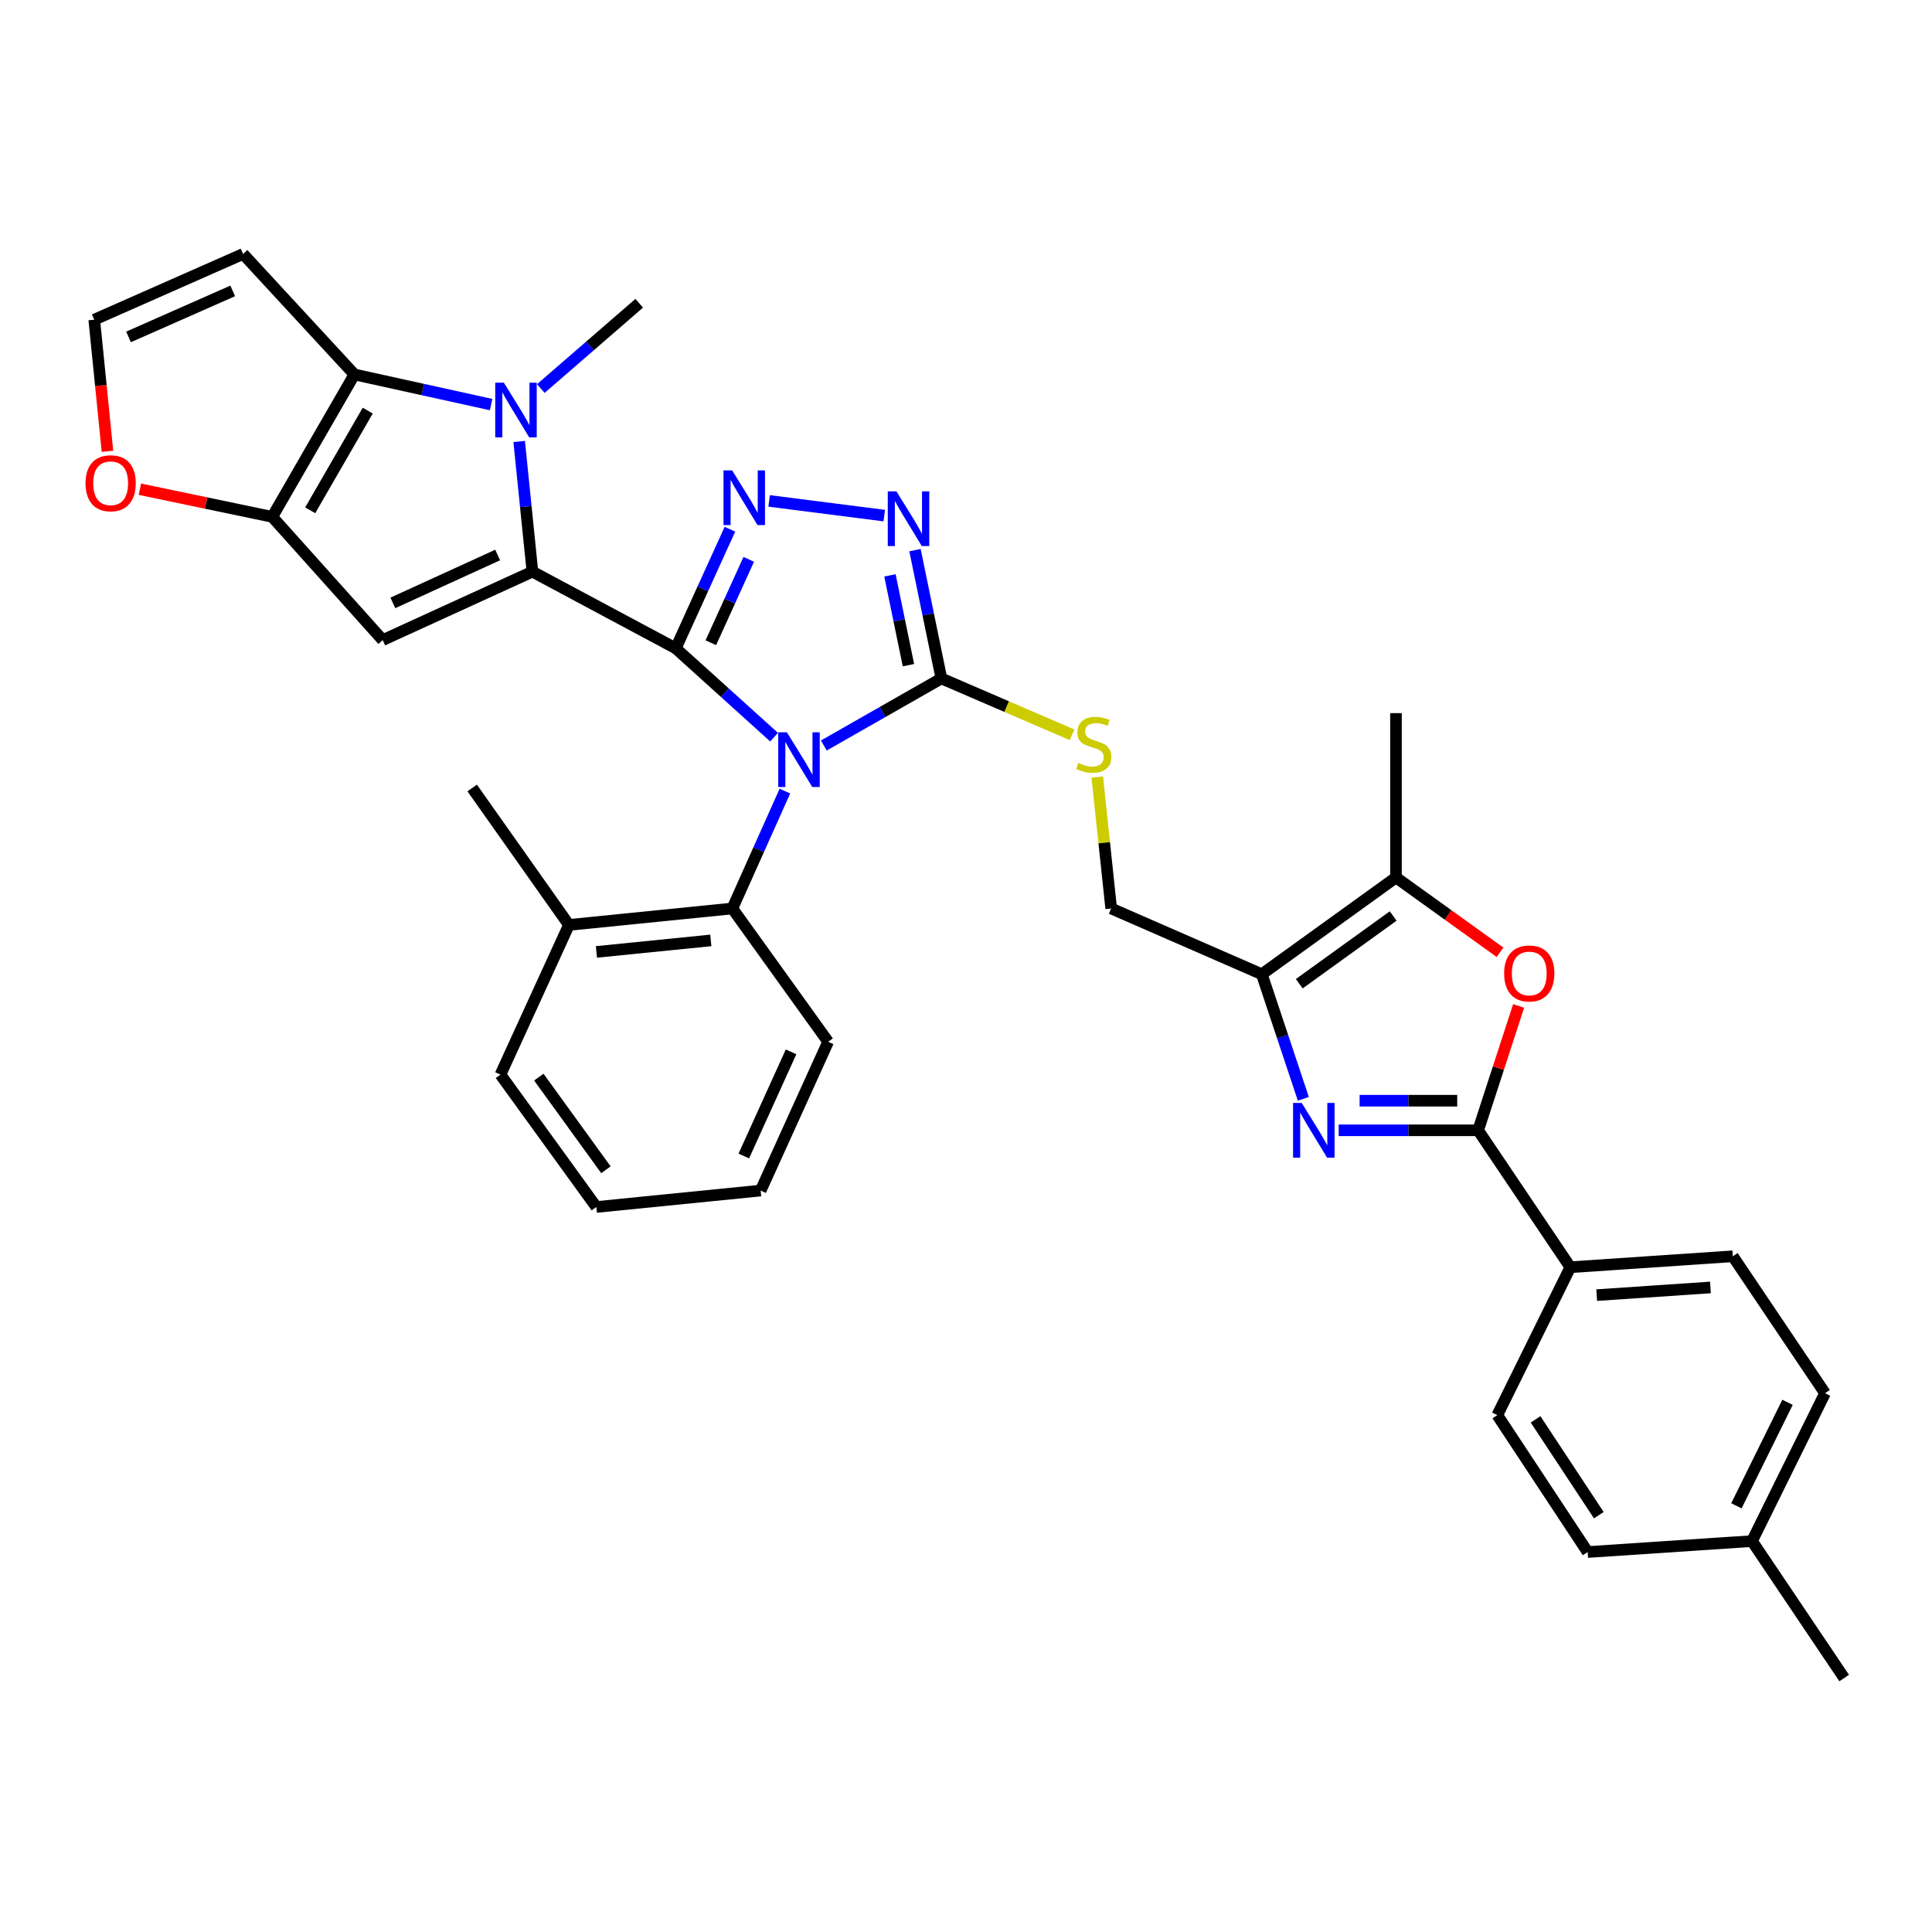 <?xml version='1.0' encoding='iso-8859-1'?>
<svg version='1.1' baseProfile='full'
              xmlns='http://www.w3.org/2000/svg'
                      xmlns:rdkit='http://www.rdkit.org/xml'
                      xmlns:xlink='http://www.w3.org/1999/xlink'
                  xml:space='preserve'
width='1000px' height='1000px' viewBox='0 0 1000 1000'>
<!-- END OF HEADER -->
<rect style='opacity:1.0;fill:#FFFFFF;stroke:none' width='1000' height='1000' x='0' y='0'> </rect>
<path class='bond-0' d='M 349.768,335.579 L 375.216,358.569' style='fill:none;fill-rule:evenodd;stroke:#000000;stroke-width:6px;stroke-linecap:butt;stroke-linejoin:miter;stroke-opacity:1' />
<path class='bond-0' d='M 375.216,358.569 L 400.665,381.558' style='fill:none;fill-rule:evenodd;stroke:#0000FF;stroke-width:6px;stroke-linecap:butt;stroke-linejoin:miter;stroke-opacity:1' />
<path class='bond-1' d='M 349.768,335.579 L 275.578,295.887' style='fill:none;fill-rule:evenodd;stroke:#000000;stroke-width:6px;stroke-linecap:butt;stroke-linejoin:miter;stroke-opacity:1' />
<path class='bond-3' d='M 349.768,335.579 L 363.787,304.753' style='fill:none;fill-rule:evenodd;stroke:#000000;stroke-width:6px;stroke-linecap:butt;stroke-linejoin:miter;stroke-opacity:1' />
<path class='bond-3' d='M 363.787,304.753 L 377.806,273.927' style='fill:none;fill-rule:evenodd;stroke:#0000FF;stroke-width:6px;stroke-linecap:butt;stroke-linejoin:miter;stroke-opacity:1' />
<path class='bond-3' d='M 367.924,332.676 L 377.737,311.097' style='fill:none;fill-rule:evenodd;stroke:#000000;stroke-width:6px;stroke-linecap:butt;stroke-linejoin:miter;stroke-opacity:1' />
<path class='bond-3' d='M 377.737,311.097 L 387.551,289.519' style='fill:none;fill-rule:evenodd;stroke:#0000FF;stroke-width:6px;stroke-linecap:butt;stroke-linejoin:miter;stroke-opacity:1' />
<path class='bond-5' d='M 426.415,385.868 L 456.842,368.518' style='fill:none;fill-rule:evenodd;stroke:#0000FF;stroke-width:6px;stroke-linecap:butt;stroke-linejoin:miter;stroke-opacity:1' />
<path class='bond-5' d='M 456.842,368.518 L 487.268,351.168' style='fill:none;fill-rule:evenodd;stroke:#000000;stroke-width:6px;stroke-linecap:butt;stroke-linejoin:miter;stroke-opacity:1' />
<path class='bond-14' d='M 406.269,409.471 L 392.667,439.849' style='fill:none;fill-rule:evenodd;stroke:#0000FF;stroke-width:6px;stroke-linecap:butt;stroke-linejoin:miter;stroke-opacity:1' />
<path class='bond-14' d='M 392.667,439.849 L 379.064,470.227' style='fill:none;fill-rule:evenodd;stroke:#000000;stroke-width:6px;stroke-linecap:butt;stroke-linejoin:miter;stroke-opacity:1' />
<path class='bond-2' d='M 275.578,295.887 L 272.152,262.198' style='fill:none;fill-rule:evenodd;stroke:#000000;stroke-width:6px;stroke-linecap:butt;stroke-linejoin:miter;stroke-opacity:1' />
<path class='bond-2' d='M 272.152,262.198 L 268.726,228.508' style='fill:none;fill-rule:evenodd;stroke:#0000FF;stroke-width:6px;stroke-linecap:butt;stroke-linejoin:miter;stroke-opacity:1' />
<path class='bond-4' d='M 275.578,295.887 L 198.092,331.314' style='fill:none;fill-rule:evenodd;stroke:#000000;stroke-width:6px;stroke-linecap:butt;stroke-linejoin:miter;stroke-opacity:1' />
<path class='bond-4' d='M 257.583,287.264 L 203.343,312.062' style='fill:none;fill-rule:evenodd;stroke:#000000;stroke-width:6px;stroke-linecap:butt;stroke-linejoin:miter;stroke-opacity:1' />
<path class='bond-7' d='M 254.191,209.409 L 218.816,201.616' style='fill:none;fill-rule:evenodd;stroke:#0000FF;stroke-width:6px;stroke-linecap:butt;stroke-linejoin:miter;stroke-opacity:1' />
<path class='bond-7' d='M 218.816,201.616 L 183.44,193.822' style='fill:none;fill-rule:evenodd;stroke:#000000;stroke-width:6px;stroke-linecap:butt;stroke-linejoin:miter;stroke-opacity:1' />
<path class='bond-24' d='M 279.922,201.11 L 305.39,179.038' style='fill:none;fill-rule:evenodd;stroke:#0000FF;stroke-width:6px;stroke-linecap:butt;stroke-linejoin:miter;stroke-opacity:1' />
<path class='bond-24' d='M 305.39,179.038 L 330.858,156.966' style='fill:none;fill-rule:evenodd;stroke:#000000;stroke-width:6px;stroke-linecap:butt;stroke-linejoin:miter;stroke-opacity:1' />
<path class='bond-9' d='M 398.103,259.271 L 457.69,266.878' style='fill:none;fill-rule:evenodd;stroke:#0000FF;stroke-width:6px;stroke-linecap:butt;stroke-linejoin:miter;stroke-opacity:1' />
<path class='bond-10' d='M 198.092,331.314 L 140.913,267.527' style='fill:none;fill-rule:evenodd;stroke:#000000;stroke-width:6px;stroke-linecap:butt;stroke-linejoin:miter;stroke-opacity:1' />
<path class='bond-15' d='M 487.268,351.168 L 521.09,365.754' style='fill:none;fill-rule:evenodd;stroke:#000000;stroke-width:6px;stroke-linecap:butt;stroke-linejoin:miter;stroke-opacity:1' />
<path class='bond-15' d='M 521.09,365.754 L 554.913,380.34' style='fill:none;fill-rule:evenodd;stroke:#CCCC00;stroke-width:6px;stroke-linecap:butt;stroke-linejoin:miter;stroke-opacity:1' />
<path class='bond-35' d='M 487.268,351.168 L 480.432,317.96' style='fill:none;fill-rule:evenodd;stroke:#000000;stroke-width:6px;stroke-linecap:butt;stroke-linejoin:miter;stroke-opacity:1' />
<path class='bond-35' d='M 480.432,317.96 L 473.597,284.752' style='fill:none;fill-rule:evenodd;stroke:#0000FF;stroke-width:6px;stroke-linecap:butt;stroke-linejoin:miter;stroke-opacity:1' />
<path class='bond-35' d='M 470.207,344.295 L 465.422,321.049' style='fill:none;fill-rule:evenodd;stroke:#000000;stroke-width:6px;stroke-linecap:butt;stroke-linejoin:miter;stroke-opacity:1' />
<path class='bond-35' d='M 465.422,321.049 L 460.637,297.804' style='fill:none;fill-rule:evenodd;stroke:#0000FF;stroke-width:6px;stroke-linecap:butt;stroke-linejoin:miter;stroke-opacity:1' />
<path class='bond-6' d='M 674.603,568.757 L 663.857,536.507' style='fill:none;fill-rule:evenodd;stroke:#0000FF;stroke-width:6px;stroke-linecap:butt;stroke-linejoin:miter;stroke-opacity:1' />
<path class='bond-6' d='M 663.857,536.507 L 653.11,504.257' style='fill:none;fill-rule:evenodd;stroke:#000000;stroke-width:6px;stroke-linecap:butt;stroke-linejoin:miter;stroke-opacity:1' />
<path class='bond-8' d='M 692.898,585.046 L 728.991,585.046' style='fill:none;fill-rule:evenodd;stroke:#0000FF;stroke-width:6px;stroke-linecap:butt;stroke-linejoin:miter;stroke-opacity:1' />
<path class='bond-8' d='M 728.991,585.046 L 765.085,585.046' style='fill:none;fill-rule:evenodd;stroke:#000000;stroke-width:6px;stroke-linecap:butt;stroke-linejoin:miter;stroke-opacity:1' />
<path class='bond-8' d='M 703.726,569.72 L 728.991,569.72' style='fill:none;fill-rule:evenodd;stroke:#0000FF;stroke-width:6px;stroke-linecap:butt;stroke-linejoin:miter;stroke-opacity:1' />
<path class='bond-8' d='M 728.991,569.72 L 754.257,569.72' style='fill:none;fill-rule:evenodd;stroke:#000000;stroke-width:6px;stroke-linecap:butt;stroke-linejoin:miter;stroke-opacity:1' />
<path class='bond-16' d='M 183.44,193.822 L 125.818,131.45' style='fill:none;fill-rule:evenodd;stroke:#000000;stroke-width:6px;stroke-linecap:butt;stroke-linejoin:miter;stroke-opacity:1' />
<path class='bond-36' d='M 183.44,193.822 L 140.913,267.527' style='fill:none;fill-rule:evenodd;stroke:#000000;stroke-width:6px;stroke-linecap:butt;stroke-linejoin:miter;stroke-opacity:1' />
<path class='bond-36' d='M 190.335,212.537 L 160.566,264.131' style='fill:none;fill-rule:evenodd;stroke:#000000;stroke-width:6px;stroke-linecap:butt;stroke-linejoin:miter;stroke-opacity:1' />
<path class='bond-18' d='M 765.085,585.046 L 812.797,655.915' style='fill:none;fill-rule:evenodd;stroke:#000000;stroke-width:6px;stroke-linecap:butt;stroke-linejoin:miter;stroke-opacity:1' />
<path class='bond-39' d='M 765.085,585.046 L 775.562,552.861' style='fill:none;fill-rule:evenodd;stroke:#000000;stroke-width:6px;stroke-linecap:butt;stroke-linejoin:miter;stroke-opacity:1' />
<path class='bond-39' d='M 775.562,552.861 L 786.038,520.677' style='fill:none;fill-rule:evenodd;stroke:#FF0000;stroke-width:6px;stroke-linecap:butt;stroke-linejoin:miter;stroke-opacity:1' />
<path class='bond-17' d='M 140.913,267.527 L 106.661,260.37' style='fill:none;fill-rule:evenodd;stroke:#000000;stroke-width:6px;stroke-linecap:butt;stroke-linejoin:miter;stroke-opacity:1' />
<path class='bond-17' d='M 106.661,260.37 L 72.408,253.212' style='fill:none;fill-rule:evenodd;stroke:#FF0000;stroke-width:6px;stroke-linecap:butt;stroke-linejoin:miter;stroke-opacity:1' />
<path class='bond-11' d='M 653.11,504.257 L 575.148,470.227' style='fill:none;fill-rule:evenodd;stroke:#000000;stroke-width:6px;stroke-linecap:butt;stroke-linejoin:miter;stroke-opacity:1' />
<path class='bond-13' d='M 653.11,504.257 L 722.558,454.178' style='fill:none;fill-rule:evenodd;stroke:#000000;stroke-width:6px;stroke-linecap:butt;stroke-linejoin:miter;stroke-opacity:1' />
<path class='bond-13' d='M 672.491,509.175 L 721.105,474.12' style='fill:none;fill-rule:evenodd;stroke:#000000;stroke-width:6px;stroke-linecap:butt;stroke-linejoin:miter;stroke-opacity:1' />
<path class='bond-12' d='M 776.414,492.905 L 749.486,473.541' style='fill:none;fill-rule:evenodd;stroke:#FF0000;stroke-width:6px;stroke-linecap:butt;stroke-linejoin:miter;stroke-opacity:1' />
<path class='bond-12' d='M 749.486,473.541 L 722.558,454.178' style='fill:none;fill-rule:evenodd;stroke:#000000;stroke-width:6px;stroke-linecap:butt;stroke-linejoin:miter;stroke-opacity:1' />
<path class='bond-28' d='M 722.558,454.178 L 722.558,369.116' style='fill:none;fill-rule:evenodd;stroke:#000000;stroke-width:6px;stroke-linecap:butt;stroke-linejoin:miter;stroke-opacity:1' />
<path class='bond-21' d='M 379.064,470.227 L 294.487,478.741' style='fill:none;fill-rule:evenodd;stroke:#000000;stroke-width:6px;stroke-linecap:butt;stroke-linejoin:miter;stroke-opacity:1' />
<path class='bond-21' d='M 367.913,486.752 L 308.708,492.712' style='fill:none;fill-rule:evenodd;stroke:#000000;stroke-width:6px;stroke-linecap:butt;stroke-linejoin:miter;stroke-opacity:1' />
<path class='bond-29' d='M 379.064,470.227 L 428.649,539.215' style='fill:none;fill-rule:evenodd;stroke:#000000;stroke-width:6px;stroke-linecap:butt;stroke-linejoin:miter;stroke-opacity:1' />
<path class='bond-20' d='M 567.943,402.199 L 571.546,436.213' style='fill:none;fill-rule:evenodd;stroke:#CCCC00;stroke-width:6px;stroke-linecap:butt;stroke-linejoin:miter;stroke-opacity:1' />
<path class='bond-20' d='M 571.546,436.213 L 575.148,470.227' style='fill:none;fill-rule:evenodd;stroke:#000000;stroke-width:6px;stroke-linecap:butt;stroke-linejoin:miter;stroke-opacity:1' />
<path class='bond-37' d='M 125.818,131.45 L 48.784,165.471' style='fill:none;fill-rule:evenodd;stroke:#000000;stroke-width:6px;stroke-linecap:butt;stroke-linejoin:miter;stroke-opacity:1' />
<path class='bond-37' d='M 120.454,150.572 L 66.53,174.387' style='fill:none;fill-rule:evenodd;stroke:#000000;stroke-width:6px;stroke-linecap:butt;stroke-linejoin:miter;stroke-opacity:1' />
<path class='bond-19' d='M 55.622,233.603 L 52.203,199.537' style='fill:none;fill-rule:evenodd;stroke:#FF0000;stroke-width:6px;stroke-linecap:butt;stroke-linejoin:miter;stroke-opacity:1' />
<path class='bond-19' d='M 52.203,199.537 L 48.784,165.471' style='fill:none;fill-rule:evenodd;stroke:#000000;stroke-width:6px;stroke-linecap:butt;stroke-linejoin:miter;stroke-opacity:1' />
<path class='bond-22' d='M 812.797,655.915 L 896.906,650.245' style='fill:none;fill-rule:evenodd;stroke:#000000;stroke-width:6px;stroke-linecap:butt;stroke-linejoin:miter;stroke-opacity:1' />
<path class='bond-22' d='M 826.444,670.355 L 885.321,666.386' style='fill:none;fill-rule:evenodd;stroke:#000000;stroke-width:6px;stroke-linecap:butt;stroke-linejoin:miter;stroke-opacity:1' />
<path class='bond-23' d='M 812.797,655.915 L 775.004,732.473' style='fill:none;fill-rule:evenodd;stroke:#000000;stroke-width:6px;stroke-linecap:butt;stroke-linejoin:miter;stroke-opacity:1' />
<path class='bond-30' d='M 294.487,478.741 L 244.4,407.862' style='fill:none;fill-rule:evenodd;stroke:#000000;stroke-width:6px;stroke-linecap:butt;stroke-linejoin:miter;stroke-opacity:1' />
<path class='bond-31' d='M 294.487,478.741 L 259.035,556.226' style='fill:none;fill-rule:evenodd;stroke:#000000;stroke-width:6px;stroke-linecap:butt;stroke-linejoin:miter;stroke-opacity:1' />
<path class='bond-25' d='M 896.906,650.245 L 944.627,721.132' style='fill:none;fill-rule:evenodd;stroke:#000000;stroke-width:6px;stroke-linecap:butt;stroke-linejoin:miter;stroke-opacity:1' />
<path class='bond-26' d='M 775.004,732.473 L 821.771,803.334' style='fill:none;fill-rule:evenodd;stroke:#000000;stroke-width:6px;stroke-linecap:butt;stroke-linejoin:miter;stroke-opacity:1' />
<path class='bond-26' d='M 794.81,734.66 L 827.546,784.263' style='fill:none;fill-rule:evenodd;stroke:#000000;stroke-width:6px;stroke-linecap:butt;stroke-linejoin:miter;stroke-opacity:1' />
<path class='bond-40' d='M 944.627,721.132 L 906.842,797.672' style='fill:none;fill-rule:evenodd;stroke:#000000;stroke-width:6px;stroke-linecap:butt;stroke-linejoin:miter;stroke-opacity:1' />
<path class='bond-40' d='M 925.217,725.829 L 898.768,779.407' style='fill:none;fill-rule:evenodd;stroke:#000000;stroke-width:6px;stroke-linecap:butt;stroke-linejoin:miter;stroke-opacity:1' />
<path class='bond-27' d='M 821.771,803.334 L 906.842,797.672' style='fill:none;fill-rule:evenodd;stroke:#000000;stroke-width:6px;stroke-linecap:butt;stroke-linejoin:miter;stroke-opacity:1' />
<path class='bond-32' d='M 906.842,797.672 L 954.545,868.55' style='fill:none;fill-rule:evenodd;stroke:#000000;stroke-width:6px;stroke-linecap:butt;stroke-linejoin:miter;stroke-opacity:1' />
<path class='bond-33' d='M 428.649,539.215 L 393.708,616.232' style='fill:none;fill-rule:evenodd;stroke:#000000;stroke-width:6px;stroke-linecap:butt;stroke-linejoin:miter;stroke-opacity:1' />
<path class='bond-33' d='M 409.452,544.436 L 384.993,598.348' style='fill:none;fill-rule:evenodd;stroke:#000000;stroke-width:6px;stroke-linecap:butt;stroke-linejoin:miter;stroke-opacity:1' />
<path class='bond-38' d='M 259.035,556.226 L 308.663,624.737' style='fill:none;fill-rule:evenodd;stroke:#000000;stroke-width:6px;stroke-linecap:butt;stroke-linejoin:miter;stroke-opacity:1' />
<path class='bond-38' d='M 278.89,557.512 L 313.63,605.471' style='fill:none;fill-rule:evenodd;stroke:#000000;stroke-width:6px;stroke-linecap:butt;stroke-linejoin:miter;stroke-opacity:1' />
<path class='bond-34' d='M 393.708,616.232 L 308.663,624.737' style='fill:none;fill-rule:evenodd;stroke:#000000;stroke-width:6px;stroke-linecap:butt;stroke-linejoin:miter;stroke-opacity:1' />
<path  class='atom-1' d='M 407.294 379.041
L 416.574 394.041
Q 417.494 395.521, 418.974 398.201
Q 420.454 400.881, 420.534 401.041
L 420.534 379.041
L 424.294 379.041
L 424.294 407.361
L 420.414 407.361
L 410.454 390.961
Q 409.294 389.041, 408.054 386.841
Q 406.854 384.641, 406.494 383.961
L 406.494 407.361
L 402.814 407.361
L 402.814 379.041
L 407.294 379.041
' fill='#0000FF'/>
<path  class='atom-3' d='M 260.812 198.087
L 270.092 213.087
Q 271.012 214.567, 272.492 217.247
Q 273.972 219.927, 274.052 220.087
L 274.052 198.087
L 277.812 198.087
L 277.812 226.407
L 273.932 226.407
L 263.972 210.007
Q 262.812 208.087, 261.572 205.887
Q 260.372 203.687, 260.012 203.007
L 260.012 226.407
L 256.332 226.407
L 256.332 198.087
L 260.812 198.087
' fill='#0000FF'/>
<path  class='atom-4' d='M 378.96 243.466
L 388.24 258.466
Q 389.16 259.946, 390.64 262.626
Q 392.12 265.306, 392.2 265.466
L 392.2 243.466
L 395.96 243.466
L 395.96 271.786
L 392.08 271.786
L 382.12 255.386
Q 380.96 253.466, 379.72 251.266
Q 378.52 249.066, 378.16 248.386
L 378.16 271.786
L 374.48 271.786
L 374.48 243.466
L 378.96 243.466
' fill='#0000FF'/>
<path  class='atom-7' d='M 673.771 570.886
L 683.051 585.886
Q 683.971 587.366, 685.451 590.046
Q 686.931 592.726, 687.011 592.886
L 687.011 570.886
L 690.771 570.886
L 690.771 599.206
L 686.891 599.206
L 676.931 582.806
Q 675.771 580.886, 674.531 578.686
Q 673.331 576.486, 672.971 575.806
L 672.971 599.206
L 669.291 599.206
L 669.291 570.886
L 673.771 570.886
' fill='#0000FF'/>
<path  class='atom-10' d='M 463.988 254.321
L 473.268 269.321
Q 474.188 270.801, 475.668 273.481
Q 477.148 276.161, 477.228 276.321
L 477.228 254.321
L 480.988 254.321
L 480.988 282.641
L 477.108 282.641
L 467.148 266.241
Q 465.988 264.321, 464.748 262.121
Q 463.548 259.921, 463.188 259.241
L 463.188 282.641
L 459.508 282.641
L 459.508 254.321
L 463.988 254.321
' fill='#0000FF'/>
<path  class='atom-13' d='M 778.538 503.86
Q 778.538 497.06, 781.898 493.26
Q 785.258 489.46, 791.538 489.46
Q 797.818 489.46, 801.178 493.26
Q 804.538 497.06, 804.538 503.86
Q 804.538 510.74, 801.138 514.66
Q 797.738 518.54, 791.538 518.54
Q 785.298 518.54, 781.898 514.66
Q 778.538 510.78, 778.538 503.86
M 791.538 515.34
Q 795.858 515.34, 798.178 512.46
Q 800.538 509.54, 800.538 503.86
Q 800.538 498.3, 798.178 495.5
Q 795.858 492.66, 791.538 492.66
Q 787.218 492.66, 784.858 495.46
Q 782.538 498.26, 782.538 503.86
Q 782.538 509.58, 784.858 512.46
Q 787.218 515.34, 791.538 515.34
' fill='#FF0000'/>
<path  class='atom-16' d='M 558.141 394.901
Q 558.461 395.021, 559.781 395.581
Q 561.101 396.141, 562.541 396.501
Q 564.021 396.821, 565.461 396.821
Q 568.141 396.821, 569.701 395.541
Q 571.261 394.221, 571.261 391.941
Q 571.261 390.381, 570.461 389.421
Q 569.701 388.461, 568.501 387.941
Q 567.301 387.421, 565.301 386.821
Q 562.781 386.061, 561.261 385.341
Q 559.781 384.621, 558.701 383.101
Q 557.661 381.581, 557.661 379.021
Q 557.661 375.461, 560.061 373.261
Q 562.501 371.061, 567.301 371.061
Q 570.581 371.061, 574.301 372.621
L 573.381 375.701
Q 569.981 374.301, 567.421 374.301
Q 564.661 374.301, 563.141 375.461
Q 561.621 376.581, 561.661 378.541
Q 561.661 380.061, 562.421 380.981
Q 563.221 381.901, 564.341 382.421
Q 565.501 382.941, 567.421 383.541
Q 569.981 384.341, 571.501 385.141
Q 573.021 385.941, 574.101 387.581
Q 575.221 389.181, 575.221 391.941
Q 575.221 395.861, 572.581 397.981
Q 569.981 400.061, 565.621 400.061
Q 563.101 400.061, 561.181 399.501
Q 559.301 398.981, 557.061 398.061
L 558.141 394.901
' fill='#CCCC00'/>
<path  class='atom-18' d='M 44.272 250.128
Q 44.272 243.328, 47.632 239.528
Q 50.992 235.728, 57.272 235.728
Q 63.552 235.728, 66.912 239.528
Q 70.272 243.328, 70.272 250.128
Q 70.272 257.008, 66.872 260.928
Q 63.472 264.808, 57.272 264.808
Q 51.032 264.808, 47.632 260.928
Q 44.272 257.048, 44.272 250.128
M 57.272 261.608
Q 61.592 261.608, 63.912 258.728
Q 66.272 255.808, 66.272 250.128
Q 66.272 244.568, 63.912 241.768
Q 61.592 238.928, 57.272 238.928
Q 52.952 238.928, 50.592 241.728
Q 48.272 244.528, 48.272 250.128
Q 48.272 255.848, 50.592 258.728
Q 52.952 261.608, 57.272 261.608
' fill='#FF0000'/>
</svg>
